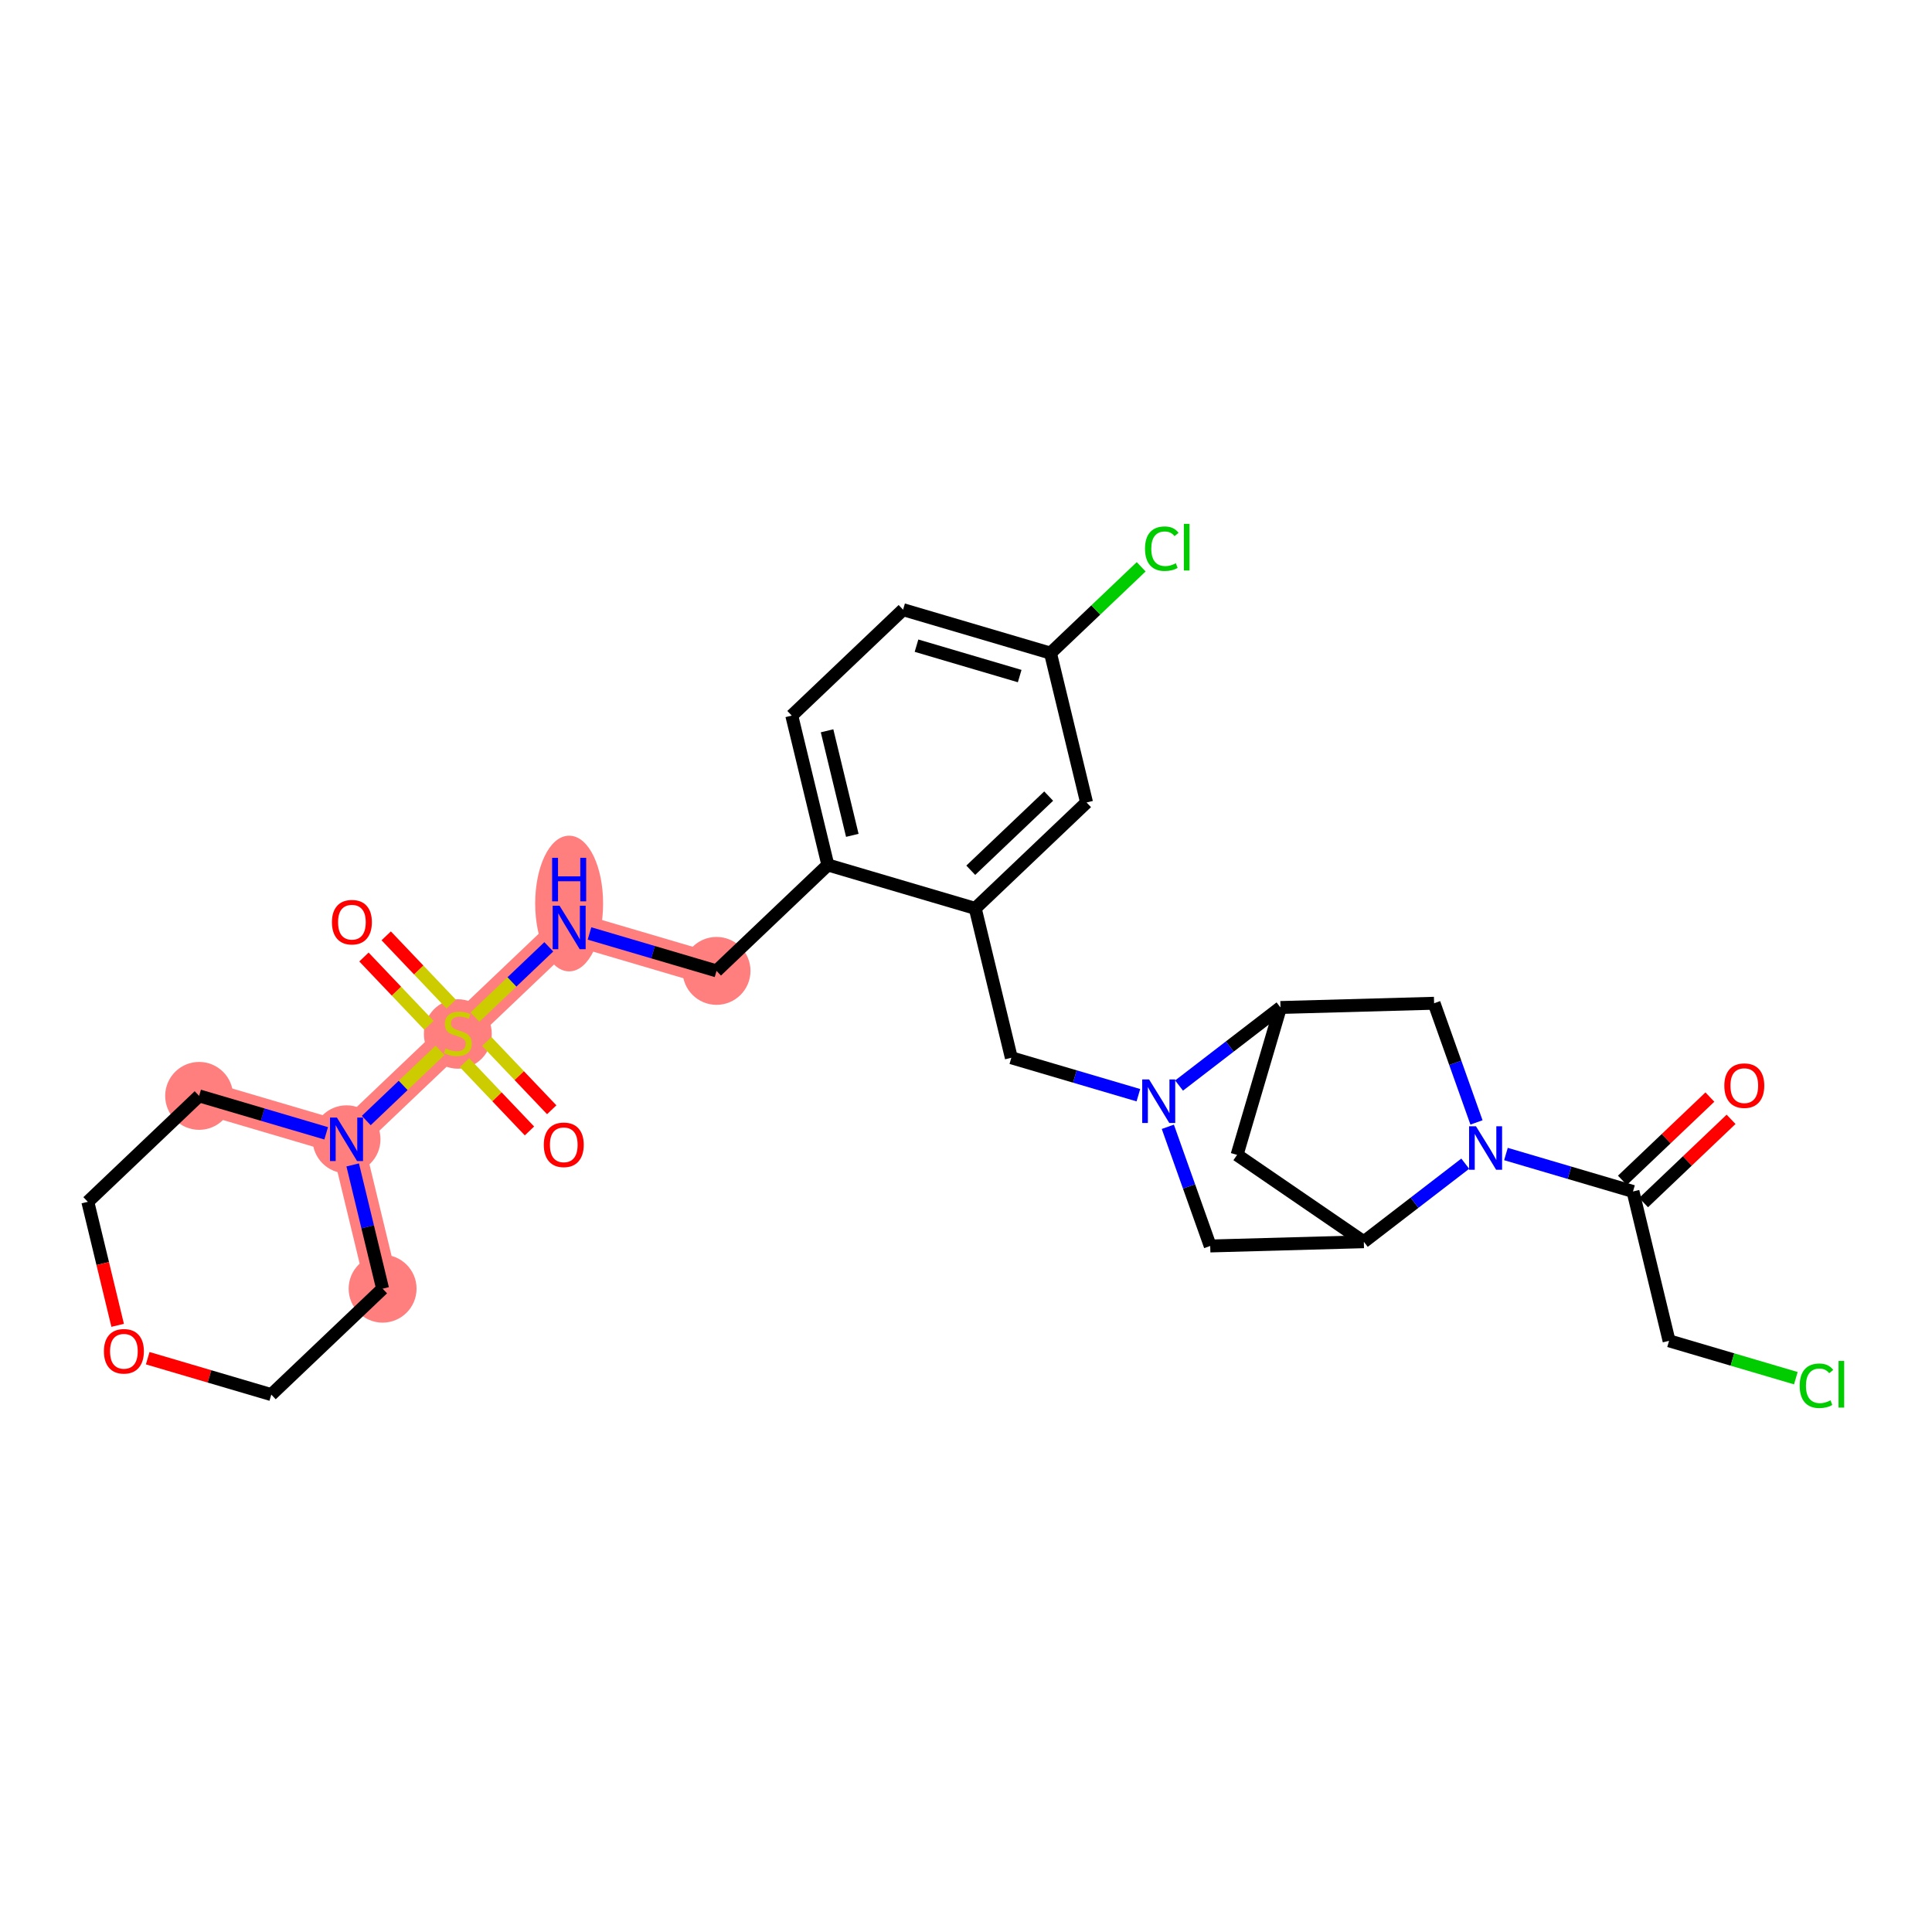 <?xml version='1.0' encoding='iso-8859-1'?>
<svg version='1.1' baseProfile='full'
              xmlns='http://www.w3.org/2000/svg'
                      xmlns:rdkit='http://www.rdkit.org/xml'
                      xmlns:xlink='http://www.w3.org/1999/xlink'
                  xml:space='preserve'
width='300px' height='300px' viewBox='0 0 300 300'>
<!-- END OF HEADER -->
<rect style='opacity:1.0;fill:#FFFFFF;stroke:none' width='300' height='300' x='0' y='0'> </rect>
<rect style='opacity:1.0;fill:#FFFFFF;stroke:none' width='300' height='300' x='0' y='0'> </rect>
<path d='M 111.264,150.76 L 88.377,144.016' style='fill:none;fill-rule:evenodd;stroke:#FF7F7F;stroke-width:5.1px;stroke-linecap:butt;stroke-linejoin:miter;stroke-opacity:1' />
<path d='M 88.377,144.016 L 71.093,160.464' style='fill:none;fill-rule:evenodd;stroke:#FF7F7F;stroke-width:5.1px;stroke-linecap:butt;stroke-linejoin:miter;stroke-opacity:1' />
<path d='M 71.093,160.464 L 53.808,176.913' style='fill:none;fill-rule:evenodd;stroke:#FF7F7F;stroke-width:5.1px;stroke-linecap:butt;stroke-linejoin:miter;stroke-opacity:1' />
<path d='M 53.808,176.913 L 30.921,170.168' style='fill:none;fill-rule:evenodd;stroke:#FF7F7F;stroke-width:5.1px;stroke-linecap:butt;stroke-linejoin:miter;stroke-opacity:1' />
<path d='M 53.808,176.913 L 59.411,200.106' style='fill:none;fill-rule:evenodd;stroke:#FF7F7F;stroke-width:5.1px;stroke-linecap:butt;stroke-linejoin:miter;stroke-opacity:1' />
<ellipse cx='111.264' cy='150.76' rx='4.772' ry='4.772'  style='fill:#FF7F7F;fill-rule:evenodd;stroke:#FF7F7F;stroke-width:1.0px;stroke-linecap:butt;stroke-linejoin:miter;stroke-opacity:1' />
<ellipse cx='88.377' cy='140.299' rx='4.772' ry='10.034'  style='fill:#FF7F7F;fill-rule:evenodd;stroke:#FF7F7F;stroke-width:1.0px;stroke-linecap:butt;stroke-linejoin:miter;stroke-opacity:1' />
<ellipse cx='71.093' cy='160.555' rx='4.772' ry='4.893'  style='fill:#FF7F7F;fill-rule:evenodd;stroke:#FF7F7F;stroke-width:1.0px;stroke-linecap:butt;stroke-linejoin:miter;stroke-opacity:1' />
<ellipse cx='53.808' cy='176.913' rx='4.772' ry='4.778'  style='fill:#FF7F7F;fill-rule:evenodd;stroke:#FF7F7F;stroke-width:1.0px;stroke-linecap:butt;stroke-linejoin:miter;stroke-opacity:1' />
<ellipse cx='30.921' cy='170.168' rx='4.772' ry='4.772'  style='fill:#FF7F7F;fill-rule:evenodd;stroke:#FF7F7F;stroke-width:1.0px;stroke-linecap:butt;stroke-linejoin:miter;stroke-opacity:1' />
<ellipse cx='59.411' cy='200.106' rx='4.772' ry='4.772'  style='fill:#FF7F7F;fill-rule:evenodd;stroke:#FF7F7F;stroke-width:1.0px;stroke-linecap:butt;stroke-linejoin:miter;stroke-opacity:1' />
<path class='bond-0 atom-0 atom-1' d='M 265.511,170.352 L 258.718,176.817' style='fill:none;fill-rule:evenodd;stroke:#FF0000;stroke-width:2.0px;stroke-linecap:butt;stroke-linejoin:miter;stroke-opacity:1' />
<path class='bond-0 atom-0 atom-1' d='M 258.718,176.817 L 251.925,183.281' style='fill:none;fill-rule:evenodd;stroke:#000000;stroke-width:2.0px;stroke-linecap:butt;stroke-linejoin:miter;stroke-opacity:1' />
<path class='bond-0 atom-0 atom-1' d='M 268.801,173.809 L 262.008,180.274' style='fill:none;fill-rule:evenodd;stroke:#FF0000;stroke-width:2.0px;stroke-linecap:butt;stroke-linejoin:miter;stroke-opacity:1' />
<path class='bond-0 atom-0 atom-1' d='M 262.008,180.274 L 255.214,186.738' style='fill:none;fill-rule:evenodd;stroke:#000000;stroke-width:2.0px;stroke-linecap:butt;stroke-linejoin:miter;stroke-opacity:1' />
<path class='bond-1 atom-1 atom-2' d='M 253.57,185.01 L 259.172,208.203' style='fill:none;fill-rule:evenodd;stroke:#000000;stroke-width:2.0px;stroke-linecap:butt;stroke-linejoin:miter;stroke-opacity:1' />
<path class='bond-3 atom-1 atom-4' d='M 253.57,185.01 L 243.706,182.103' style='fill:none;fill-rule:evenodd;stroke:#000000;stroke-width:2.0px;stroke-linecap:butt;stroke-linejoin:miter;stroke-opacity:1' />
<path class='bond-3 atom-1 atom-4' d='M 243.706,182.103 L 233.842,179.196' style='fill:none;fill-rule:evenodd;stroke:#0000FF;stroke-width:2.0px;stroke-linecap:butt;stroke-linejoin:miter;stroke-opacity:1' />
<path class='bond-2 atom-2 atom-3' d='M 259.172,208.203 L 269.015,211.104' style='fill:none;fill-rule:evenodd;stroke:#000000;stroke-width:2.0px;stroke-linecap:butt;stroke-linejoin:miter;stroke-opacity:1' />
<path class='bond-2 atom-2 atom-3' d='M 269.015,211.104 L 278.857,214.004' style='fill:none;fill-rule:evenodd;stroke:#00CC00;stroke-width:2.0px;stroke-linecap:butt;stroke-linejoin:miter;stroke-opacity:1' />
<path class='bond-4 atom-4 atom-5' d='M 229.269,174.29 L 225.977,165.037' style='fill:none;fill-rule:evenodd;stroke:#0000FF;stroke-width:2.0px;stroke-linecap:butt;stroke-linejoin:miter;stroke-opacity:1' />
<path class='bond-4 atom-4 atom-5' d='M 225.977,165.037 L 222.686,155.785' style='fill:none;fill-rule:evenodd;stroke:#000000;stroke-width:2.0px;stroke-linecap:butt;stroke-linejoin:miter;stroke-opacity:1' />
<path class='bond-29 atom-8 atom-4' d='M 211.773,192.817 L 219.648,186.757' style='fill:none;fill-rule:evenodd;stroke:#000000;stroke-width:2.0px;stroke-linecap:butt;stroke-linejoin:miter;stroke-opacity:1' />
<path class='bond-29 atom-8 atom-4' d='M 219.648,186.757 L 227.523,180.696' style='fill:none;fill-rule:evenodd;stroke:#0000FF;stroke-width:2.0px;stroke-linecap:butt;stroke-linejoin:miter;stroke-opacity:1' />
<path class='bond-5 atom-5 atom-6' d='M 222.686,155.785 L 198.835,156.443' style='fill:none;fill-rule:evenodd;stroke:#000000;stroke-width:2.0px;stroke-linecap:butt;stroke-linejoin:miter;stroke-opacity:1' />
<path class='bond-6 atom-6 atom-7' d='M 198.835,156.443 L 192.09,179.33' style='fill:none;fill-rule:evenodd;stroke:#000000;stroke-width:2.0px;stroke-linecap:butt;stroke-linejoin:miter;stroke-opacity:1' />
<path class='bond-32 atom-10 atom-6' d='M 183.085,168.563 L 190.96,162.503' style='fill:none;fill-rule:evenodd;stroke:#0000FF;stroke-width:2.0px;stroke-linecap:butt;stroke-linejoin:miter;stroke-opacity:1' />
<path class='bond-32 atom-10 atom-6' d='M 190.96,162.503 L 198.835,156.443' style='fill:none;fill-rule:evenodd;stroke:#000000;stroke-width:2.0px;stroke-linecap:butt;stroke-linejoin:miter;stroke-opacity:1' />
<path class='bond-7 atom-7 atom-8' d='M 192.09,179.33 L 211.773,192.817' style='fill:none;fill-rule:evenodd;stroke:#000000;stroke-width:2.0px;stroke-linecap:butt;stroke-linejoin:miter;stroke-opacity:1' />
<path class='bond-8 atom-8 atom-9' d='M 211.773,192.817 L 187.922,193.475' style='fill:none;fill-rule:evenodd;stroke:#000000;stroke-width:2.0px;stroke-linecap:butt;stroke-linejoin:miter;stroke-opacity:1' />
<path class='bond-9 atom-9 atom-10' d='M 187.922,193.475 L 184.631,184.222' style='fill:none;fill-rule:evenodd;stroke:#000000;stroke-width:2.0px;stroke-linecap:butt;stroke-linejoin:miter;stroke-opacity:1' />
<path class='bond-9 atom-9 atom-10' d='M 184.631,184.222 L 181.34,174.969' style='fill:none;fill-rule:evenodd;stroke:#0000FF;stroke-width:2.0px;stroke-linecap:butt;stroke-linejoin:miter;stroke-opacity:1' />
<path class='bond-10 atom-10 atom-11' d='M 176.767,170.063 L 166.903,167.157' style='fill:none;fill-rule:evenodd;stroke:#0000FF;stroke-width:2.0px;stroke-linecap:butt;stroke-linejoin:miter;stroke-opacity:1' />
<path class='bond-10 atom-10 atom-11' d='M 166.903,167.157 L 157.039,164.25' style='fill:none;fill-rule:evenodd;stroke:#000000;stroke-width:2.0px;stroke-linecap:butt;stroke-linejoin:miter;stroke-opacity:1' />
<path class='bond-11 atom-11 atom-12' d='M 157.039,164.25 L 151.436,141.057' style='fill:none;fill-rule:evenodd;stroke:#000000;stroke-width:2.0px;stroke-linecap:butt;stroke-linejoin:miter;stroke-opacity:1' />
<path class='bond-12 atom-12 atom-13' d='M 151.436,141.057 L 168.721,124.608' style='fill:none;fill-rule:evenodd;stroke:#000000;stroke-width:2.0px;stroke-linecap:butt;stroke-linejoin:miter;stroke-opacity:1' />
<path class='bond-12 atom-12 atom-13' d='M 150.739,135.132 L 162.838,123.618' style='fill:none;fill-rule:evenodd;stroke:#000000;stroke-width:2.0px;stroke-linecap:butt;stroke-linejoin:miter;stroke-opacity:1' />
<path class='bond-30 atom-18 atom-12' d='M 128.549,134.312 L 151.436,141.057' style='fill:none;fill-rule:evenodd;stroke:#000000;stroke-width:2.0px;stroke-linecap:butt;stroke-linejoin:miter;stroke-opacity:1' />
<path class='bond-13 atom-13 atom-14' d='M 168.721,124.608 L 163.118,101.415' style='fill:none;fill-rule:evenodd;stroke:#000000;stroke-width:2.0px;stroke-linecap:butt;stroke-linejoin:miter;stroke-opacity:1' />
<path class='bond-14 atom-14 atom-15' d='M 163.118,101.415 L 170.16,94.714' style='fill:none;fill-rule:evenodd;stroke:#000000;stroke-width:2.0px;stroke-linecap:butt;stroke-linejoin:miter;stroke-opacity:1' />
<path class='bond-14 atom-14 atom-15' d='M 170.16,94.714 L 177.201,88.013' style='fill:none;fill-rule:evenodd;stroke:#00CC00;stroke-width:2.0px;stroke-linecap:butt;stroke-linejoin:miter;stroke-opacity:1' />
<path class='bond-15 atom-14 atom-16' d='M 163.118,101.415 L 140.231,94.67' style='fill:none;fill-rule:evenodd;stroke:#000000;stroke-width:2.0px;stroke-linecap:butt;stroke-linejoin:miter;stroke-opacity:1' />
<path class='bond-15 atom-14 atom-16' d='M 158.336,104.981 L 142.315,100.259' style='fill:none;fill-rule:evenodd;stroke:#000000;stroke-width:2.0px;stroke-linecap:butt;stroke-linejoin:miter;stroke-opacity:1' />
<path class='bond-16 atom-16 atom-17' d='M 140.231,94.67 L 122.947,111.119' style='fill:none;fill-rule:evenodd;stroke:#000000;stroke-width:2.0px;stroke-linecap:butt;stroke-linejoin:miter;stroke-opacity:1' />
<path class='bond-17 atom-17 atom-18' d='M 122.947,111.119 L 128.549,134.312' style='fill:none;fill-rule:evenodd;stroke:#000000;stroke-width:2.0px;stroke-linecap:butt;stroke-linejoin:miter;stroke-opacity:1' />
<path class='bond-17 atom-17 atom-18' d='M 128.426,113.477 L 132.347,129.712' style='fill:none;fill-rule:evenodd;stroke:#000000;stroke-width:2.0px;stroke-linecap:butt;stroke-linejoin:miter;stroke-opacity:1' />
<path class='bond-18 atom-18 atom-19' d='M 128.549,134.312 L 111.264,150.76' style='fill:none;fill-rule:evenodd;stroke:#000000;stroke-width:2.0px;stroke-linecap:butt;stroke-linejoin:miter;stroke-opacity:1' />
<path class='bond-19 atom-19 atom-20' d='M 111.264,150.76 L 101.4,147.853' style='fill:none;fill-rule:evenodd;stroke:#000000;stroke-width:2.0px;stroke-linecap:butt;stroke-linejoin:miter;stroke-opacity:1' />
<path class='bond-19 atom-19 atom-20' d='M 101.4,147.853 L 91.537,144.947' style='fill:none;fill-rule:evenodd;stroke:#0000FF;stroke-width:2.0px;stroke-linecap:butt;stroke-linejoin:miter;stroke-opacity:1' />
<path class='bond-20 atom-20 atom-21' d='M 85.218,147.022 L 79.483,152.48' style='fill:none;fill-rule:evenodd;stroke:#0000FF;stroke-width:2.0px;stroke-linecap:butt;stroke-linejoin:miter;stroke-opacity:1' />
<path class='bond-20 atom-20 atom-21' d='M 79.483,152.48 L 73.747,157.939' style='fill:none;fill-rule:evenodd;stroke:#CCCC00;stroke-width:2.0px;stroke-linecap:butt;stroke-linejoin:miter;stroke-opacity:1' />
<path class='bond-21 atom-21 atom-22' d='M 70.058,155.916 L 65.014,150.616' style='fill:none;fill-rule:evenodd;stroke:#CCCC00;stroke-width:2.0px;stroke-linecap:butt;stroke-linejoin:miter;stroke-opacity:1' />
<path class='bond-21 atom-21 atom-22' d='M 65.014,150.616 L 59.971,145.316' style='fill:none;fill-rule:evenodd;stroke:#FF0000;stroke-width:2.0px;stroke-linecap:butt;stroke-linejoin:miter;stroke-opacity:1' />
<path class='bond-21 atom-21 atom-22' d='M 66.601,159.206 L 61.558,153.905' style='fill:none;fill-rule:evenodd;stroke:#CCCC00;stroke-width:2.0px;stroke-linecap:butt;stroke-linejoin:miter;stroke-opacity:1' />
<path class='bond-21 atom-21 atom-22' d='M 61.558,153.905 L 56.514,148.605' style='fill:none;fill-rule:evenodd;stroke:#FF0000;stroke-width:2.0px;stroke-linecap:butt;stroke-linejoin:miter;stroke-opacity:1' />
<path class='bond-22 atom-21 atom-23' d='M 72.127,165.012 L 77.171,170.313' style='fill:none;fill-rule:evenodd;stroke:#CCCC00;stroke-width:2.0px;stroke-linecap:butt;stroke-linejoin:miter;stroke-opacity:1' />
<path class='bond-22 atom-21 atom-23' d='M 77.171,170.313 L 82.215,175.613' style='fill:none;fill-rule:evenodd;stroke:#FF0000;stroke-width:2.0px;stroke-linecap:butt;stroke-linejoin:miter;stroke-opacity:1' />
<path class='bond-22 atom-21 atom-23' d='M 75.584,161.723 L 80.628,167.023' style='fill:none;fill-rule:evenodd;stroke:#CCCC00;stroke-width:2.0px;stroke-linecap:butt;stroke-linejoin:miter;stroke-opacity:1' />
<path class='bond-22 atom-21 atom-23' d='M 80.628,167.023 L 85.672,172.323' style='fill:none;fill-rule:evenodd;stroke:#FF0000;stroke-width:2.0px;stroke-linecap:butt;stroke-linejoin:miter;stroke-opacity:1' />
<path class='bond-23 atom-21 atom-24' d='M 68.33,163.094 L 62.601,168.545' style='fill:none;fill-rule:evenodd;stroke:#CCCC00;stroke-width:2.0px;stroke-linecap:butt;stroke-linejoin:miter;stroke-opacity:1' />
<path class='bond-23 atom-21 atom-24' d='M 62.601,168.545 L 56.872,173.997' style='fill:none;fill-rule:evenodd;stroke:#0000FF;stroke-width:2.0px;stroke-linecap:butt;stroke-linejoin:miter;stroke-opacity:1' />
<path class='bond-24 atom-24 atom-25' d='M 50.649,175.982 L 40.785,173.075' style='fill:none;fill-rule:evenodd;stroke:#0000FF;stroke-width:2.0px;stroke-linecap:butt;stroke-linejoin:miter;stroke-opacity:1' />
<path class='bond-24 atom-24 atom-25' d='M 40.785,173.075 L 30.921,170.168' style='fill:none;fill-rule:evenodd;stroke:#000000;stroke-width:2.0px;stroke-linecap:butt;stroke-linejoin:miter;stroke-opacity:1' />
<path class='bond-31 atom-29 atom-24' d='M 59.411,200.106 L 57.09,190.497' style='fill:none;fill-rule:evenodd;stroke:#000000;stroke-width:2.0px;stroke-linecap:butt;stroke-linejoin:miter;stroke-opacity:1' />
<path class='bond-31 atom-29 atom-24' d='M 57.09,190.497 L 54.768,180.888' style='fill:none;fill-rule:evenodd;stroke:#0000FF;stroke-width:2.0px;stroke-linecap:butt;stroke-linejoin:miter;stroke-opacity:1' />
<path class='bond-25 atom-25 atom-26' d='M 30.921,170.168 L 13.636,186.617' style='fill:none;fill-rule:evenodd;stroke:#000000;stroke-width:2.0px;stroke-linecap:butt;stroke-linejoin:miter;stroke-opacity:1' />
<path class='bond-26 atom-26 atom-27' d='M 13.636,186.617 L 15.953,196.206' style='fill:none;fill-rule:evenodd;stroke:#000000;stroke-width:2.0px;stroke-linecap:butt;stroke-linejoin:miter;stroke-opacity:1' />
<path class='bond-26 atom-26 atom-27' d='M 15.953,196.206 L 18.269,205.796' style='fill:none;fill-rule:evenodd;stroke:#FF0000;stroke-width:2.0px;stroke-linecap:butt;stroke-linejoin:miter;stroke-opacity:1' />
<path class='bond-27 atom-27 atom-28' d='M 22.937,210.9 L 32.532,213.727' style='fill:none;fill-rule:evenodd;stroke:#FF0000;stroke-width:2.0px;stroke-linecap:butt;stroke-linejoin:miter;stroke-opacity:1' />
<path class='bond-27 atom-27 atom-28' d='M 32.532,213.727 L 42.126,216.554' style='fill:none;fill-rule:evenodd;stroke:#000000;stroke-width:2.0px;stroke-linecap:butt;stroke-linejoin:miter;stroke-opacity:1' />
<path class='bond-28 atom-28 atom-29' d='M 42.126,216.554 L 59.411,200.106' style='fill:none;fill-rule:evenodd;stroke:#000000;stroke-width:2.0px;stroke-linecap:butt;stroke-linejoin:miter;stroke-opacity:1' />
<path  class='atom-0' d='M 267.752 168.581
Q 267.752 166.958, 268.554 166.051
Q 269.356 165.145, 270.854 165.145
Q 272.353 165.145, 273.154 166.051
Q 273.956 166.958, 273.956 168.581
Q 273.956 170.222, 273.145 171.157
Q 272.334 172.083, 270.854 172.083
Q 269.365 172.083, 268.554 171.157
Q 267.752 170.232, 267.752 168.581
M 270.854 171.32
Q 271.885 171.32, 272.439 170.632
Q 273.002 169.936, 273.002 168.581
Q 273.002 167.254, 272.439 166.586
Q 271.885 165.908, 270.854 165.908
Q 269.823 165.908, 269.26 166.576
Q 268.707 167.244, 268.707 168.581
Q 268.707 169.945, 269.26 170.632
Q 269.823 171.32, 270.854 171.32
' fill='#FF0000'/>
<path  class='atom-3' d='M 279.454 215.182
Q 279.454 213.502, 280.236 212.624
Q 281.028 211.736, 282.527 211.736
Q 283.92 211.736, 284.665 212.719
L 284.035 213.235
Q 283.491 212.519, 282.527 212.519
Q 281.506 212.519, 280.962 213.206
Q 280.427 213.884, 280.427 215.182
Q 280.427 216.518, 280.981 217.205
Q 281.544 217.892, 282.632 217.892
Q 283.376 217.892, 284.245 217.444
L 284.512 218.159
Q 284.159 218.388, 283.624 218.522
Q 283.09 218.656, 282.498 218.656
Q 281.028 218.656, 280.236 217.758
Q 279.454 216.861, 279.454 215.182
' fill='#00CC00'/>
<path  class='atom-3' d='M 285.486 211.326
L 286.364 211.326
L 286.364 218.57
L 285.486 218.57
L 285.486 211.326
' fill='#00CC00'/>
<path  class='atom-4' d='M 229.189 174.887
L 231.403 178.466
Q 231.623 178.819, 231.976 179.458
Q 232.329 180.098, 232.348 180.136
L 232.348 174.887
L 233.245 174.887
L 233.245 181.644
L 232.319 181.644
L 229.943 177.731
Q 229.666 177.273, 229.37 176.748
Q 229.084 176.223, 228.998 176.061
L 228.998 181.644
L 228.12 181.644
L 228.12 174.887
L 229.189 174.887
' fill='#0000FF'/>
<path  class='atom-10' d='M 178.432 167.616
L 180.646 171.195
Q 180.866 171.548, 181.219 172.187
Q 181.572 172.827, 181.591 172.865
L 181.591 167.616
L 182.488 167.616
L 182.488 174.373
L 181.563 174.373
L 179.186 170.46
Q 178.909 170.002, 178.614 169.477
Q 178.327 168.952, 178.241 168.79
L 178.241 174.373
L 177.363 174.373
L 177.363 167.616
L 178.432 167.616
' fill='#0000FF'/>
<path  class='atom-15' d='M 177.797 85.2
Q 177.797 83.52, 178.58 82.642
Q 179.372 81.755, 180.871 81.755
Q 182.264 81.755, 183.009 82.738
L 182.379 83.253
Q 181.835 82.537, 180.871 82.537
Q 179.849 82.537, 179.305 83.225
Q 178.771 83.902, 178.771 85.2
Q 178.771 86.536, 179.324 87.224
Q 179.888 87.911, 180.976 87.911
Q 181.72 87.911, 182.589 87.462
L 182.856 88.178
Q 182.503 88.407, 181.968 88.541
Q 181.434 88.674, 180.842 88.674
Q 179.372 88.674, 178.58 87.777
Q 177.797 86.88, 177.797 85.2
' fill='#00CC00'/>
<path  class='atom-15' d='M 183.829 81.344
L 184.707 81.344
L 184.707 88.588
L 183.829 88.588
L 183.829 81.344
' fill='#00CC00'/>
<path  class='atom-20' d='M 86.884 140.637
L 89.098 144.216
Q 89.317 144.569, 89.671 145.209
Q 90.024 145.848, 90.043 145.886
L 90.043 140.637
L 90.94 140.637
L 90.94 147.394
L 90.014 147.394
L 87.638 143.481
Q 87.361 143.023, 87.065 142.498
Q 86.779 141.973, 86.693 141.811
L 86.693 147.394
L 85.815 147.394
L 85.815 140.637
L 86.884 140.637
' fill='#0000FF'/>
<path  class='atom-20' d='M 85.734 133.204
L 86.65 133.204
L 86.65 136.077
L 90.105 136.077
L 90.105 133.204
L 91.021 133.204
L 91.021 139.961
L 90.105 139.961
L 90.105 136.84
L 86.65 136.84
L 86.65 139.961
L 85.734 139.961
L 85.734 133.204
' fill='#0000FF'/>
<path  class='atom-21' d='M 69.184 162.783
Q 69.26 162.812, 69.575 162.946
Q 69.89 163.079, 70.234 163.165
Q 70.587 163.242, 70.93 163.242
Q 71.57 163.242, 71.942 162.936
Q 72.314 162.621, 72.314 162.077
Q 72.314 161.705, 72.124 161.476
Q 71.942 161.247, 71.656 161.123
Q 71.37 160.999, 70.892 160.855
Q 70.291 160.674, 69.928 160.502
Q 69.575 160.331, 69.317 159.968
Q 69.069 159.605, 69.069 158.994
Q 69.069 158.145, 69.642 157.62
Q 70.224 157.095, 71.37 157.095
Q 72.152 157.095, 73.04 157.467
L 72.82 158.202
Q 72.009 157.868, 71.398 157.868
Q 70.74 157.868, 70.377 158.145
Q 70.014 158.412, 70.024 158.88
Q 70.024 159.243, 70.205 159.462
Q 70.396 159.682, 70.663 159.806
Q 70.94 159.93, 71.398 160.073
Q 72.009 160.264, 72.372 160.455
Q 72.734 160.646, 72.992 161.037
Q 73.259 161.419, 73.259 162.077
Q 73.259 163.012, 72.629 163.518
Q 72.009 164.015, 70.969 164.015
Q 70.367 164.015, 69.909 163.881
Q 69.461 163.757, 68.926 163.537
L 69.184 162.783
' fill='#CCCC00'/>
<path  class='atom-22' d='M 51.542 143.199
Q 51.542 141.576, 52.344 140.669
Q 53.146 139.763, 54.644 139.763
Q 56.143 139.763, 56.944 140.669
Q 57.746 141.576, 57.746 143.199
Q 57.746 144.84, 56.935 145.776
Q 56.124 146.701, 54.644 146.701
Q 53.155 146.701, 52.344 145.776
Q 51.542 144.85, 51.542 143.199
M 54.644 145.938
Q 55.675 145.938, 56.229 145.251
Q 56.792 144.554, 56.792 143.199
Q 56.792 141.872, 56.229 141.204
Q 55.675 140.526, 54.644 140.526
Q 53.614 140.526, 53.05 141.194
Q 52.497 141.862, 52.497 143.199
Q 52.497 144.563, 53.05 145.251
Q 53.614 145.938, 54.644 145.938
' fill='#FF0000'/>
<path  class='atom-23' d='M 84.439 177.768
Q 84.439 176.145, 85.241 175.239
Q 86.043 174.332, 87.541 174.332
Q 89.04 174.332, 89.841 175.239
Q 90.643 176.145, 90.643 177.768
Q 90.643 179.409, 89.832 180.345
Q 89.021 181.271, 87.541 181.271
Q 86.052 181.271, 85.241 180.345
Q 84.439 179.419, 84.439 177.768
M 87.541 180.507
Q 88.572 180.507, 89.126 179.82
Q 89.689 179.123, 89.689 177.768
Q 89.689 176.441, 89.126 175.773
Q 88.572 175.096, 87.541 175.096
Q 86.51 175.096, 85.947 175.764
Q 85.394 176.432, 85.394 177.768
Q 85.394 179.133, 85.947 179.82
Q 86.51 180.507, 87.541 180.507
' fill='#FF0000'/>
<path  class='atom-24' d='M 52.315 173.534
L 54.529 177.113
Q 54.748 177.466, 55.101 178.106
Q 55.455 178.745, 55.474 178.783
L 55.474 173.534
L 56.371 173.534
L 56.371 180.291
L 55.445 180.291
L 53.068 176.378
Q 52.792 175.92, 52.496 175.395
Q 52.209 174.87, 52.124 174.708
L 52.124 180.291
L 51.245 180.291
L 51.245 173.534
L 52.315 173.534
' fill='#0000FF'/>
<path  class='atom-27' d='M 16.137 209.829
Q 16.137 208.206, 16.939 207.3
Q 17.74 206.393, 19.239 206.393
Q 20.737 206.393, 21.539 207.3
Q 22.341 208.206, 22.341 209.829
Q 22.341 211.47, 21.529 212.406
Q 20.718 213.331, 19.239 213.331
Q 17.75 213.331, 16.939 212.406
Q 16.137 211.48, 16.137 209.829
M 19.239 212.568
Q 20.27 212.568, 20.823 211.881
Q 21.386 211.184, 21.386 209.829
Q 21.386 208.502, 20.823 207.834
Q 20.27 207.156, 19.239 207.156
Q 18.208 207.156, 17.645 207.825
Q 17.091 208.493, 17.091 209.829
Q 17.091 211.194, 17.645 211.881
Q 18.208 212.568, 19.239 212.568
' fill='#FF0000'/>
</svg>
